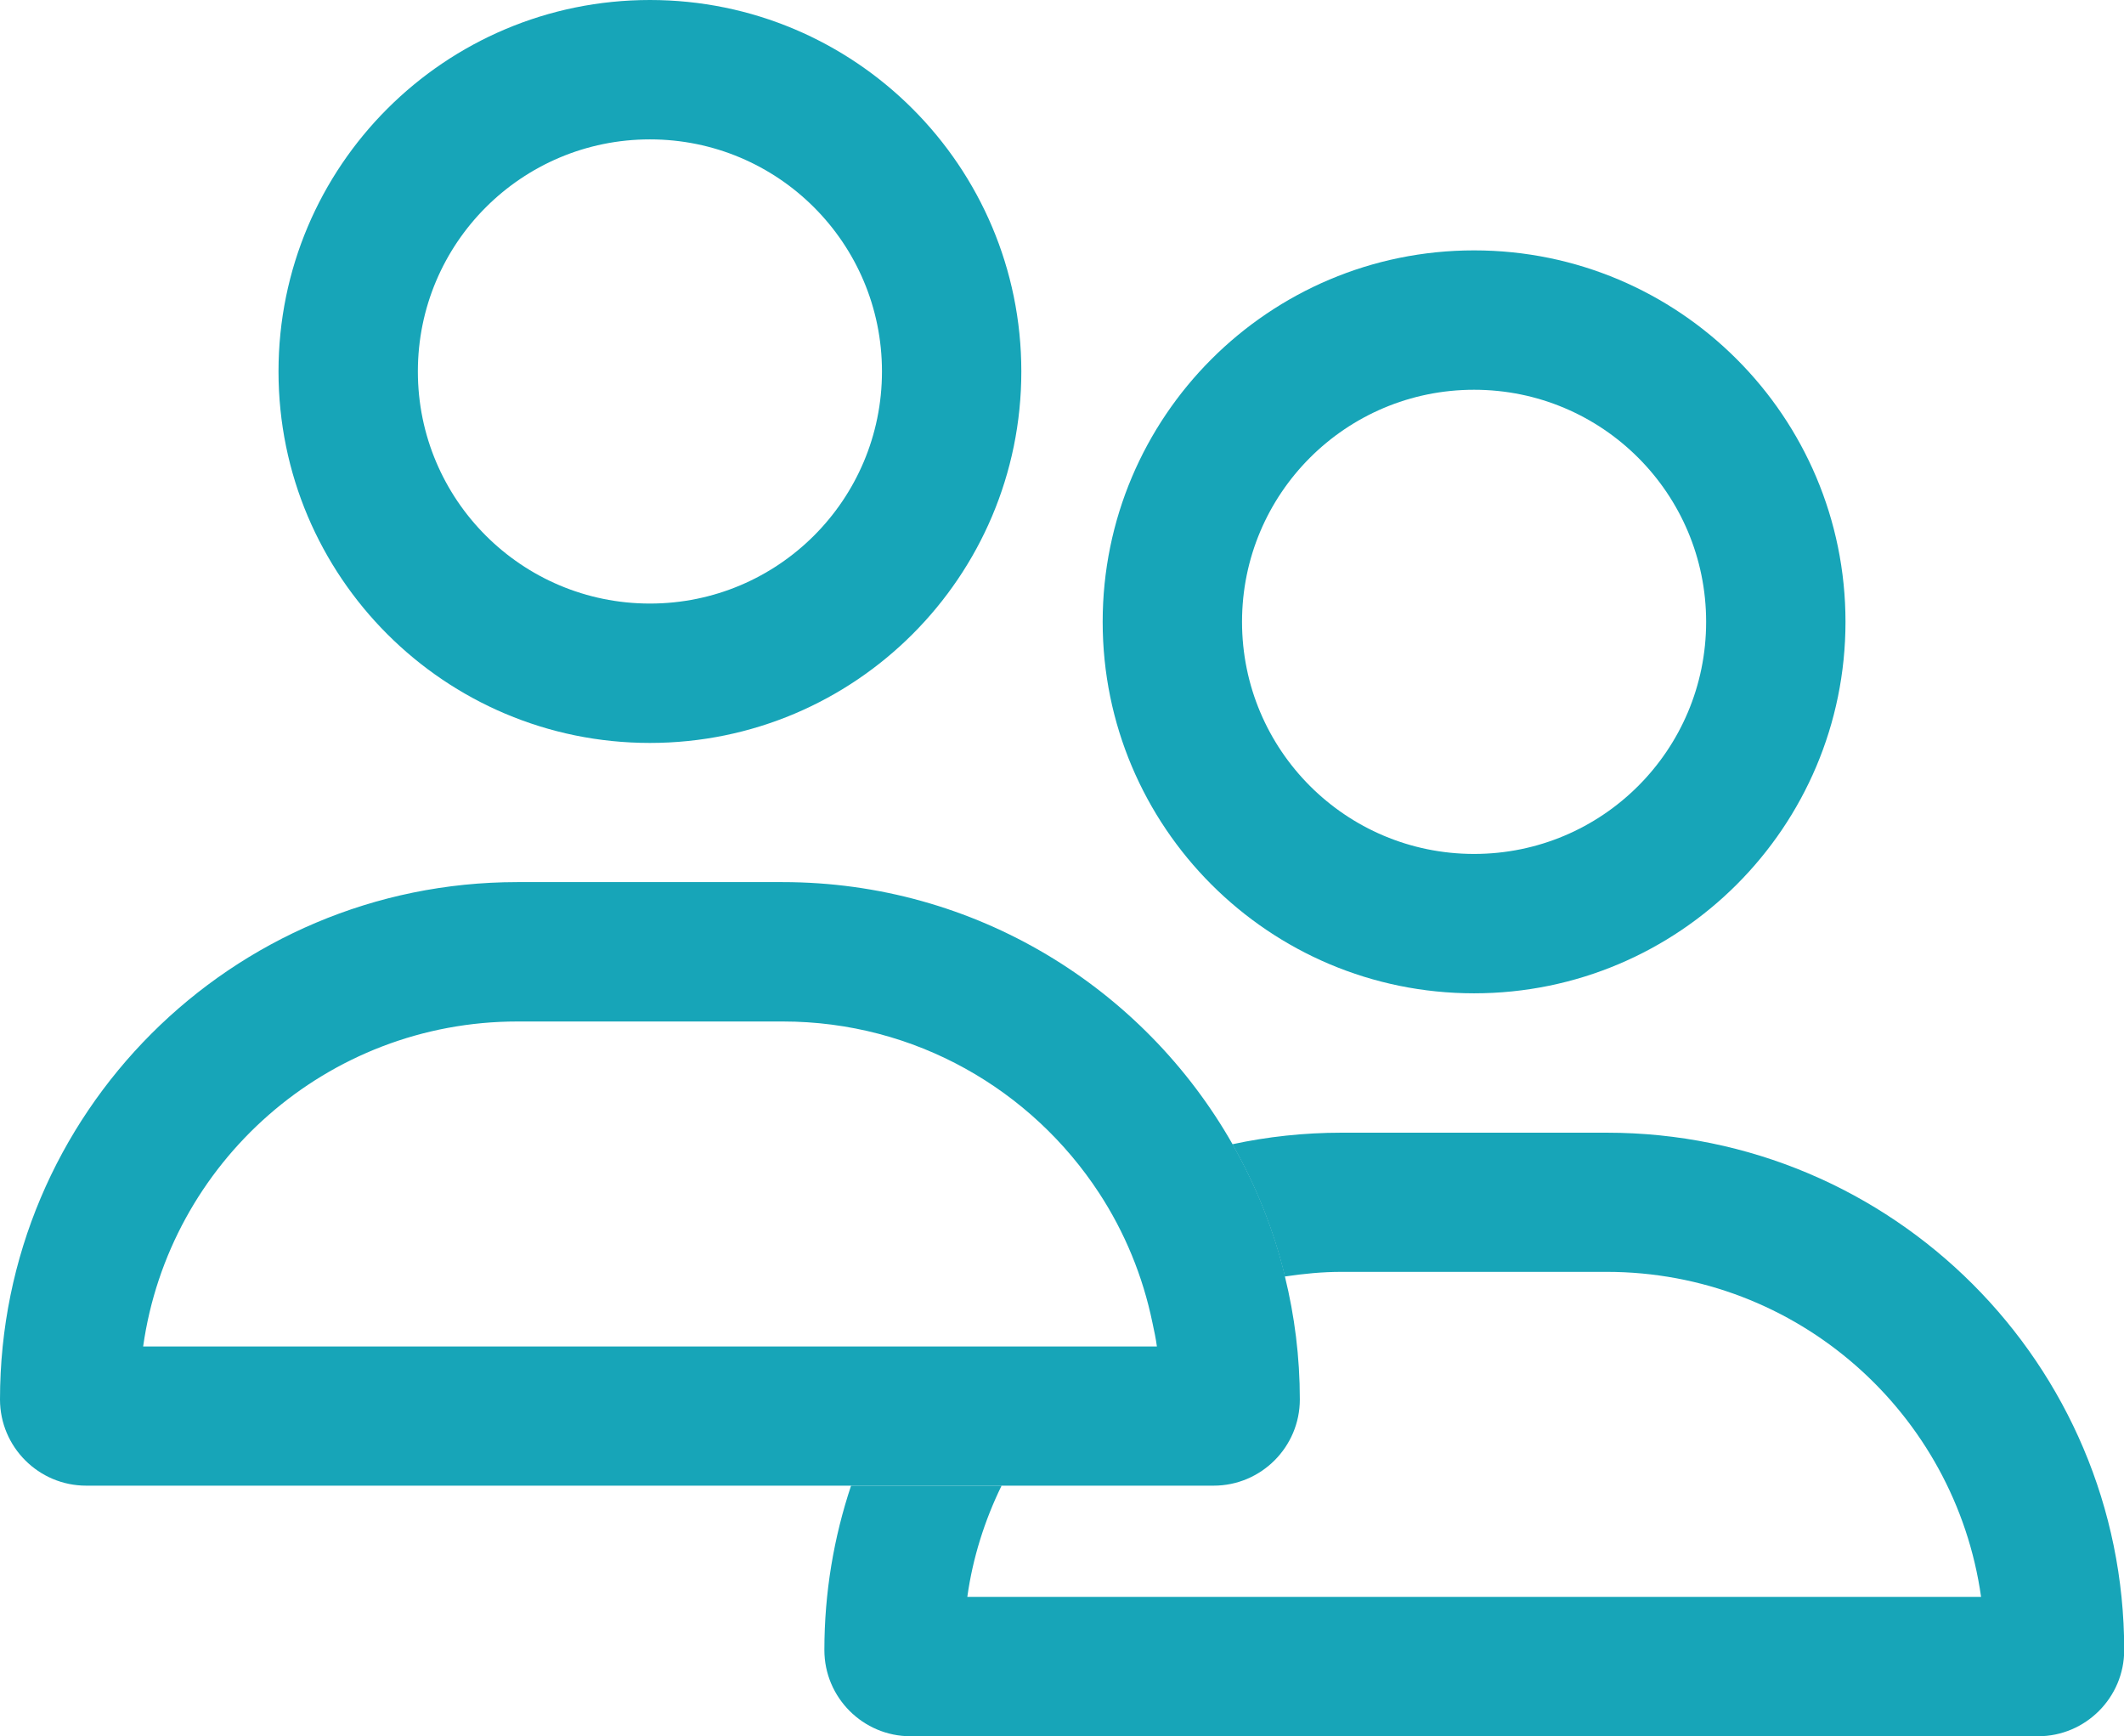 <?xml version="1.0" encoding="UTF-8"?>
<svg id="Camada_2" data-name="Camada 2" xmlns="http://www.w3.org/2000/svg" viewBox="0 0 101.05 82.59">
  <defs>
    <style>
      .cls-1 {
        fill: #17a5b8;
      }
    </style>
  </defs>
  <g id="Camada_2-2" data-name="Camada 2">
    <g>
      <path class="cls-1" d="m70.13,47.25c9.76,0,17.67-7.91,17.67-17.67s-7.91-17.67-17.67-17.67-17.67,7.91-17.67,17.67,7.91,17.67,17.67,17.67Zm0-28.71c6.1,0,11.04,4.94,11.04,11.04s-4.94,11.04-11.04,11.04-11.04-4.94-11.04-11.04,4.94-11.04,11.04-11.04Z"/>
      <g>
        <g>
          <path class="cls-1" d="m76.44,53.88h-12.62c-1.78,0-3.52.19-5.19.55,1.11,1.95,1.96,4.06,2.5,6.29.88-.13,1.77-.22,2.69-.22h12.62c9.07,0,16.58,6.72,17.81,15.46h-48.23c.26-1.87.83-3.65,1.63-5.29h-7.16c-.82,2.46-1.27,5.08-1.27,7.82,0,2.26,1.84,4.1,4.1,4.1h53.64c2.26,0,4.1-1.84,4.1-4.1,0-13.6-11.02-24.61-24.61-24.61Z"/>
          <path class="cls-1" d="m61.14,60.72c-.54-2.23-1.39-4.34-2.5-6.29-4.23-7.44-12.23-12.47-21.41-12.47h-12.62c-13.6,0-24.61,11.02-24.61,24.61,0,2.26,1.84,4.1,4.1,4.1h53.64c2.26,0,4.1-1.84,4.1-4.1,0-2.02-.25-3.98-.71-5.85Zm-8.02,3.33H6.81c1.23-8.74,8.74-15.46,17.81-15.46h12.62c6.3,0,11.84,3.25,15.05,8.16,1.21,1.85,2.08,3.94,2.54,6.18.08.37.16.74.21,1.12h-1.92Z"/>
        </g>
        <path class="cls-1" d="m30.92,35.34c9.76,0,17.67-7.91,17.67-17.67S40.68,0,30.92,0,13.25,7.91,13.25,17.67s7.91,17.67,17.67,17.67Zm0-28.71c6.1,0,11.04,4.94,11.04,11.04s-4.94,11.04-11.04,11.04-11.04-4.94-11.04-11.04,4.94-11.04,11.04-11.04Z"/>
      </g>
    </g>
  </g>
</svg>